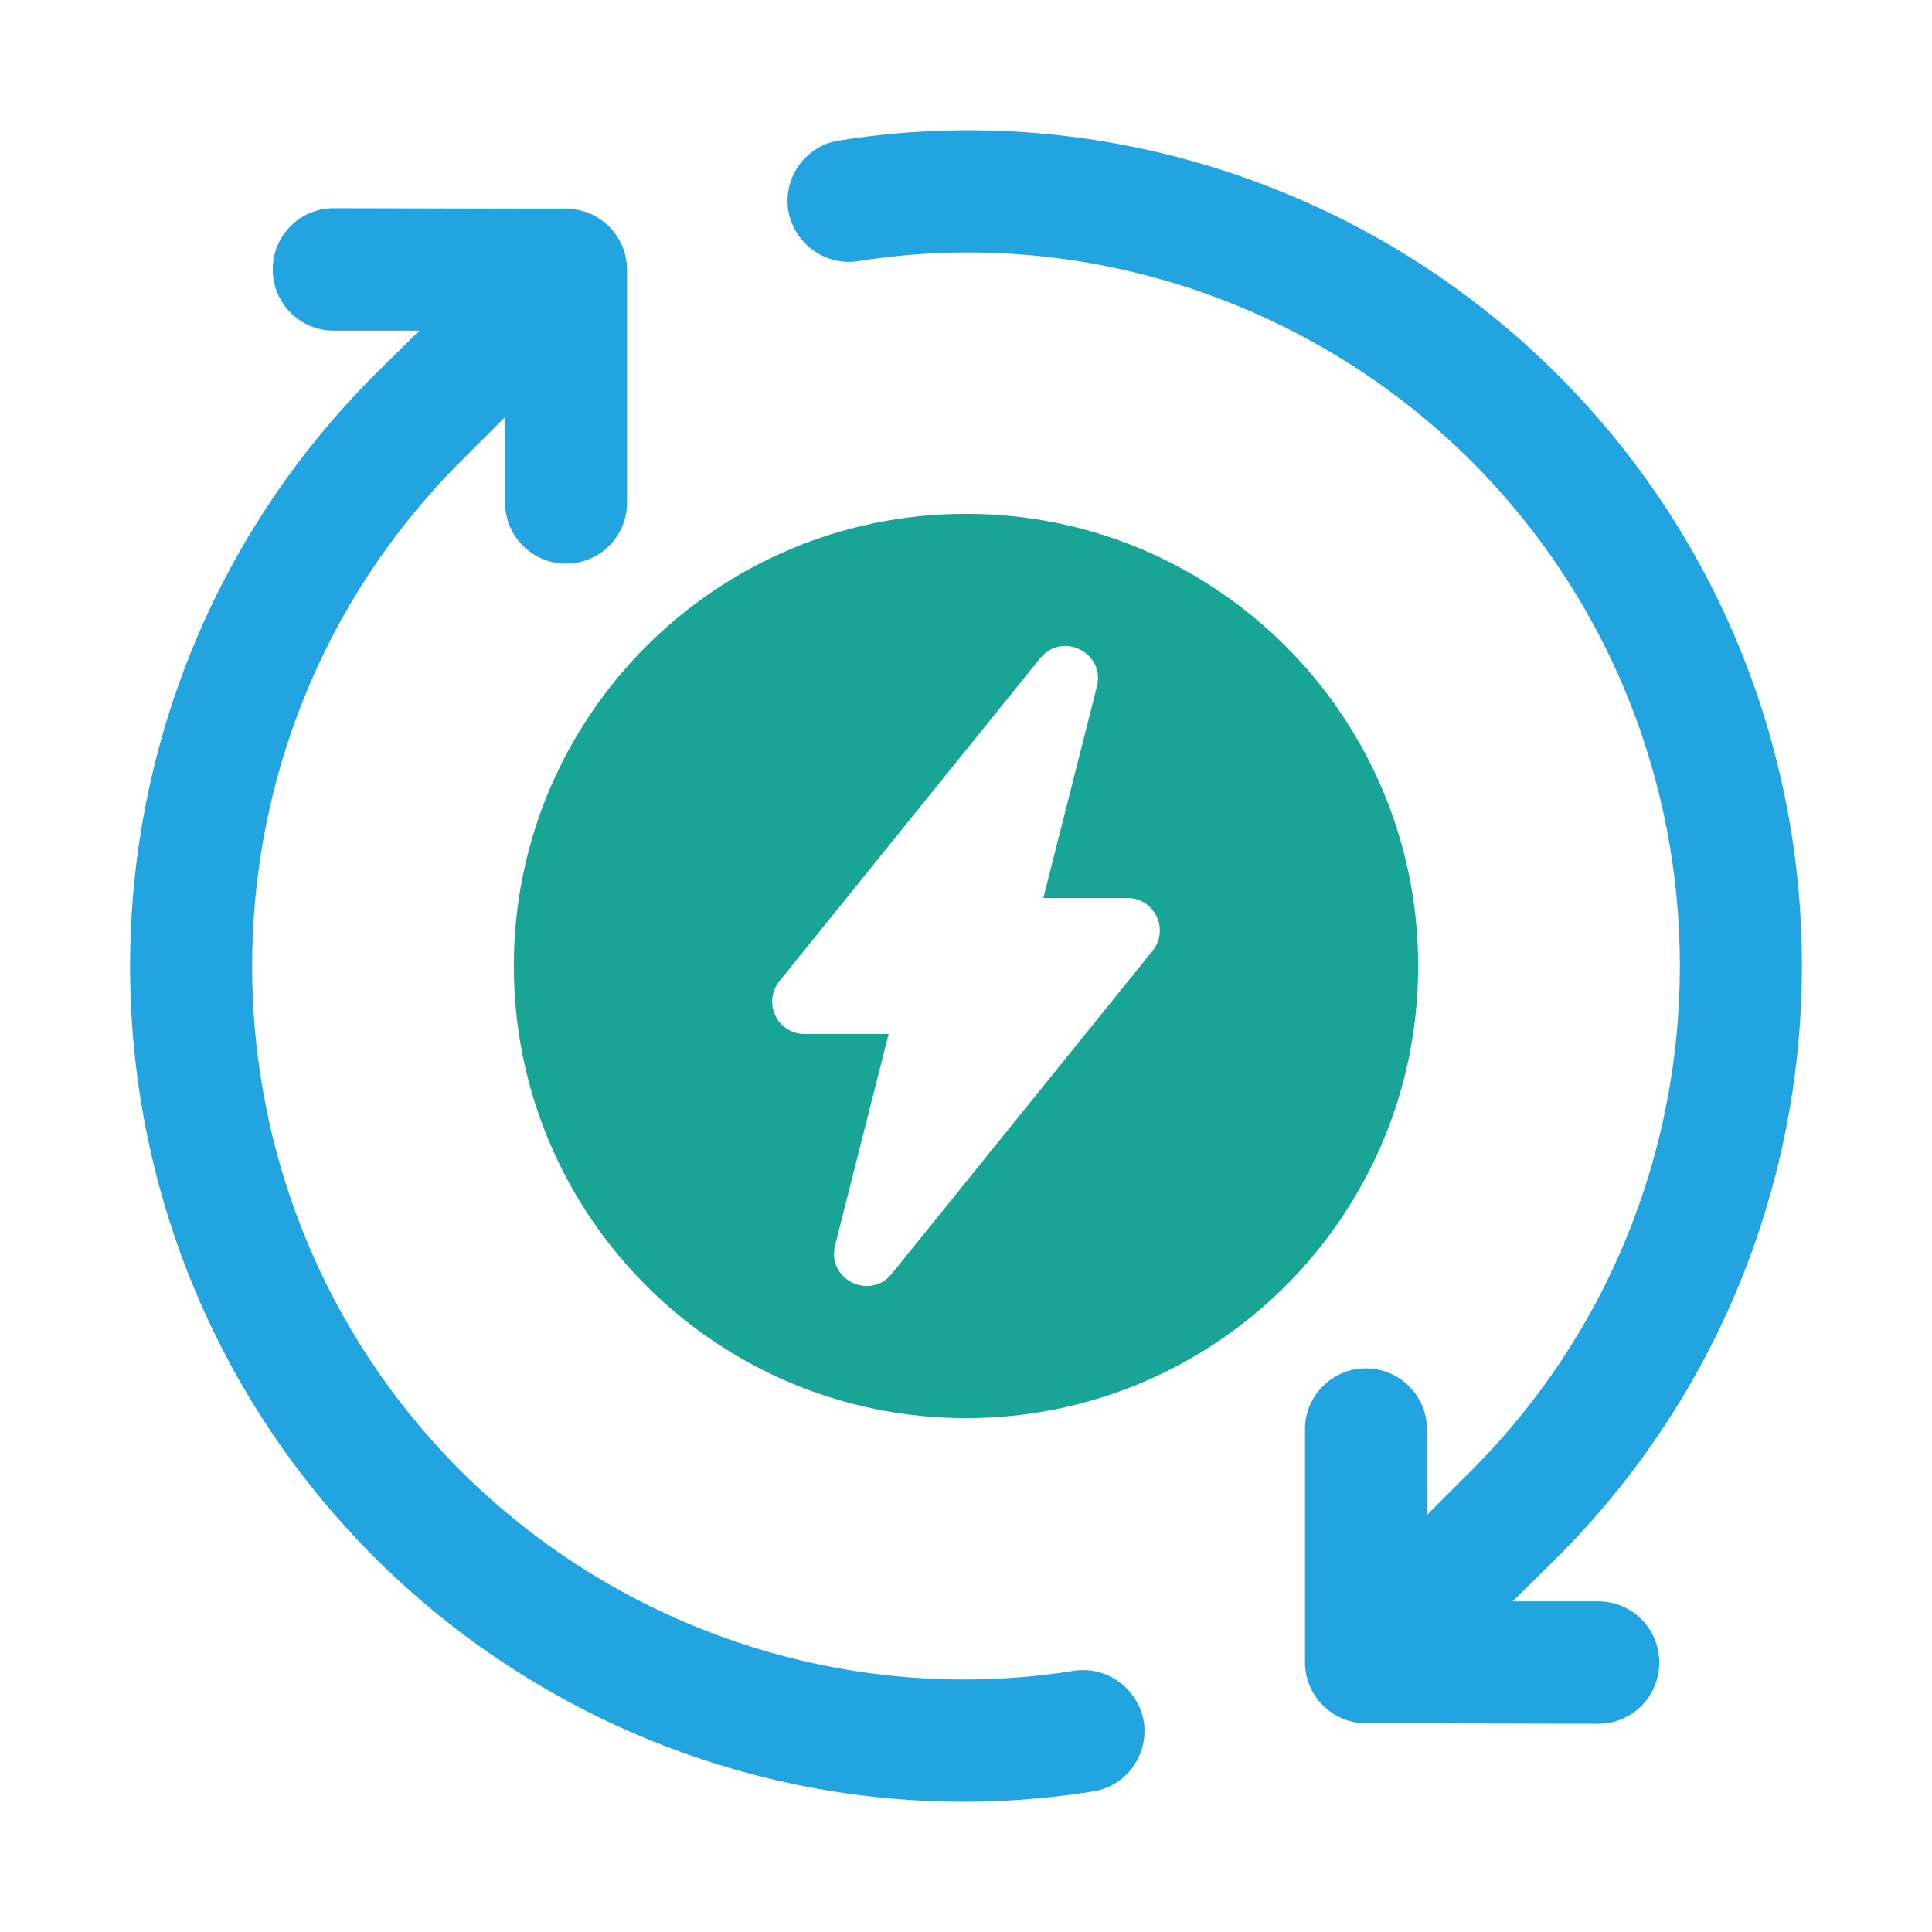 <?xml version="1.0" encoding="UTF-8"?>
<svg id="Layer_1" xmlns="http://www.w3.org/2000/svg" viewBox="0 0 1000 1000">
  <defs>
    <style>
      .cls-1 {
        fill: #21a4df;
      }

      .cls-2 {
        fill: #19a595;
      }
    </style>
  </defs>
  <g>
    <path class="cls-1" d="M592.02,891.09c2.63,17.42-9.2,33.52-26.29,36.15-135.38,21.69-274.38-23.66-371.97-121.25-168.57-168.57-168.57-442.96,0-611.85l23.33-23h-44.36c-17.42,0-31.55-14.12-31.55-31.55v-.26c0-17.45,14.17-31.58,31.61-31.55l120.2.26c17.43.04,31.55,14.18,31.55,31.62v120.53c0,17.42-14.12,31.55-31.55,31.55h0c-17.42,0-31.55-14.12-31.55-31.55v-44.36l-23,23c-143.92,143.93-143.92,378.55,0,522.47,83.47,83.14,201.76,121.91,317.43,103.51,17.09-2.63,33.19,9.2,36.15,26.29Z"/>
    <path class="cls-1" d="M407.98,108.91c-2.63-17.42,9.2-33.52,26.29-36.15,135.38-21.69,274.38,23.66,371.97,121.25,168.57,168.57,168.57,442.96,0,611.85l-23.33,23h44.36c17.42,0,31.55,14.12,31.55,31.55v.26c0,17.45-14.17,31.58-31.61,31.55l-120.2-.26c-17.43-.04-31.55-14.18-31.55-31.62v-120.53c0-17.42,14.12-31.55,31.55-31.55h0c17.42,0,31.55,14.12,31.55,31.55v44.36l23-23c143.92-143.93,143.92-378.55,0-522.47-83.47-83.14-201.76-121.91-317.43-103.51-17.09,2.63-33.19-9.2-36.15-26.29Z"/>
  </g>
  <path class="cls-2" d="M500,265.96c-129.26,0-234.04,104.78-234.04,234.04s104.78,234.03,234.04,234.03,234.04-104.78,234.04-234.03-104.79-234.04-234.04-234.04ZM596.58,492.13l-135.03,167.23c-3.28,4.08-7.86,6.31-12.89,6.31s-10.34-2.48-13.58-6.64c-3.17-4.07-4.18-9.15-2.87-14.32l27.75-109.51h-43.49c-6.53,0-12.33-3.66-15.15-9.54-2.81-5.89-2.01-12.7,2.09-17.78l135.02-167.24c3.29-4.06,7.86-6.3,12.89-6.3s10.35,2.48,13.59,6.64c3.15,4.06,4.18,9.15,2.86,14.33l-27.74,109.48h43.49c6.52,0,12.33,3.66,15.15,9.54,2.8,5.89,2.01,12.71-2.09,17.79Z"/>
</svg>